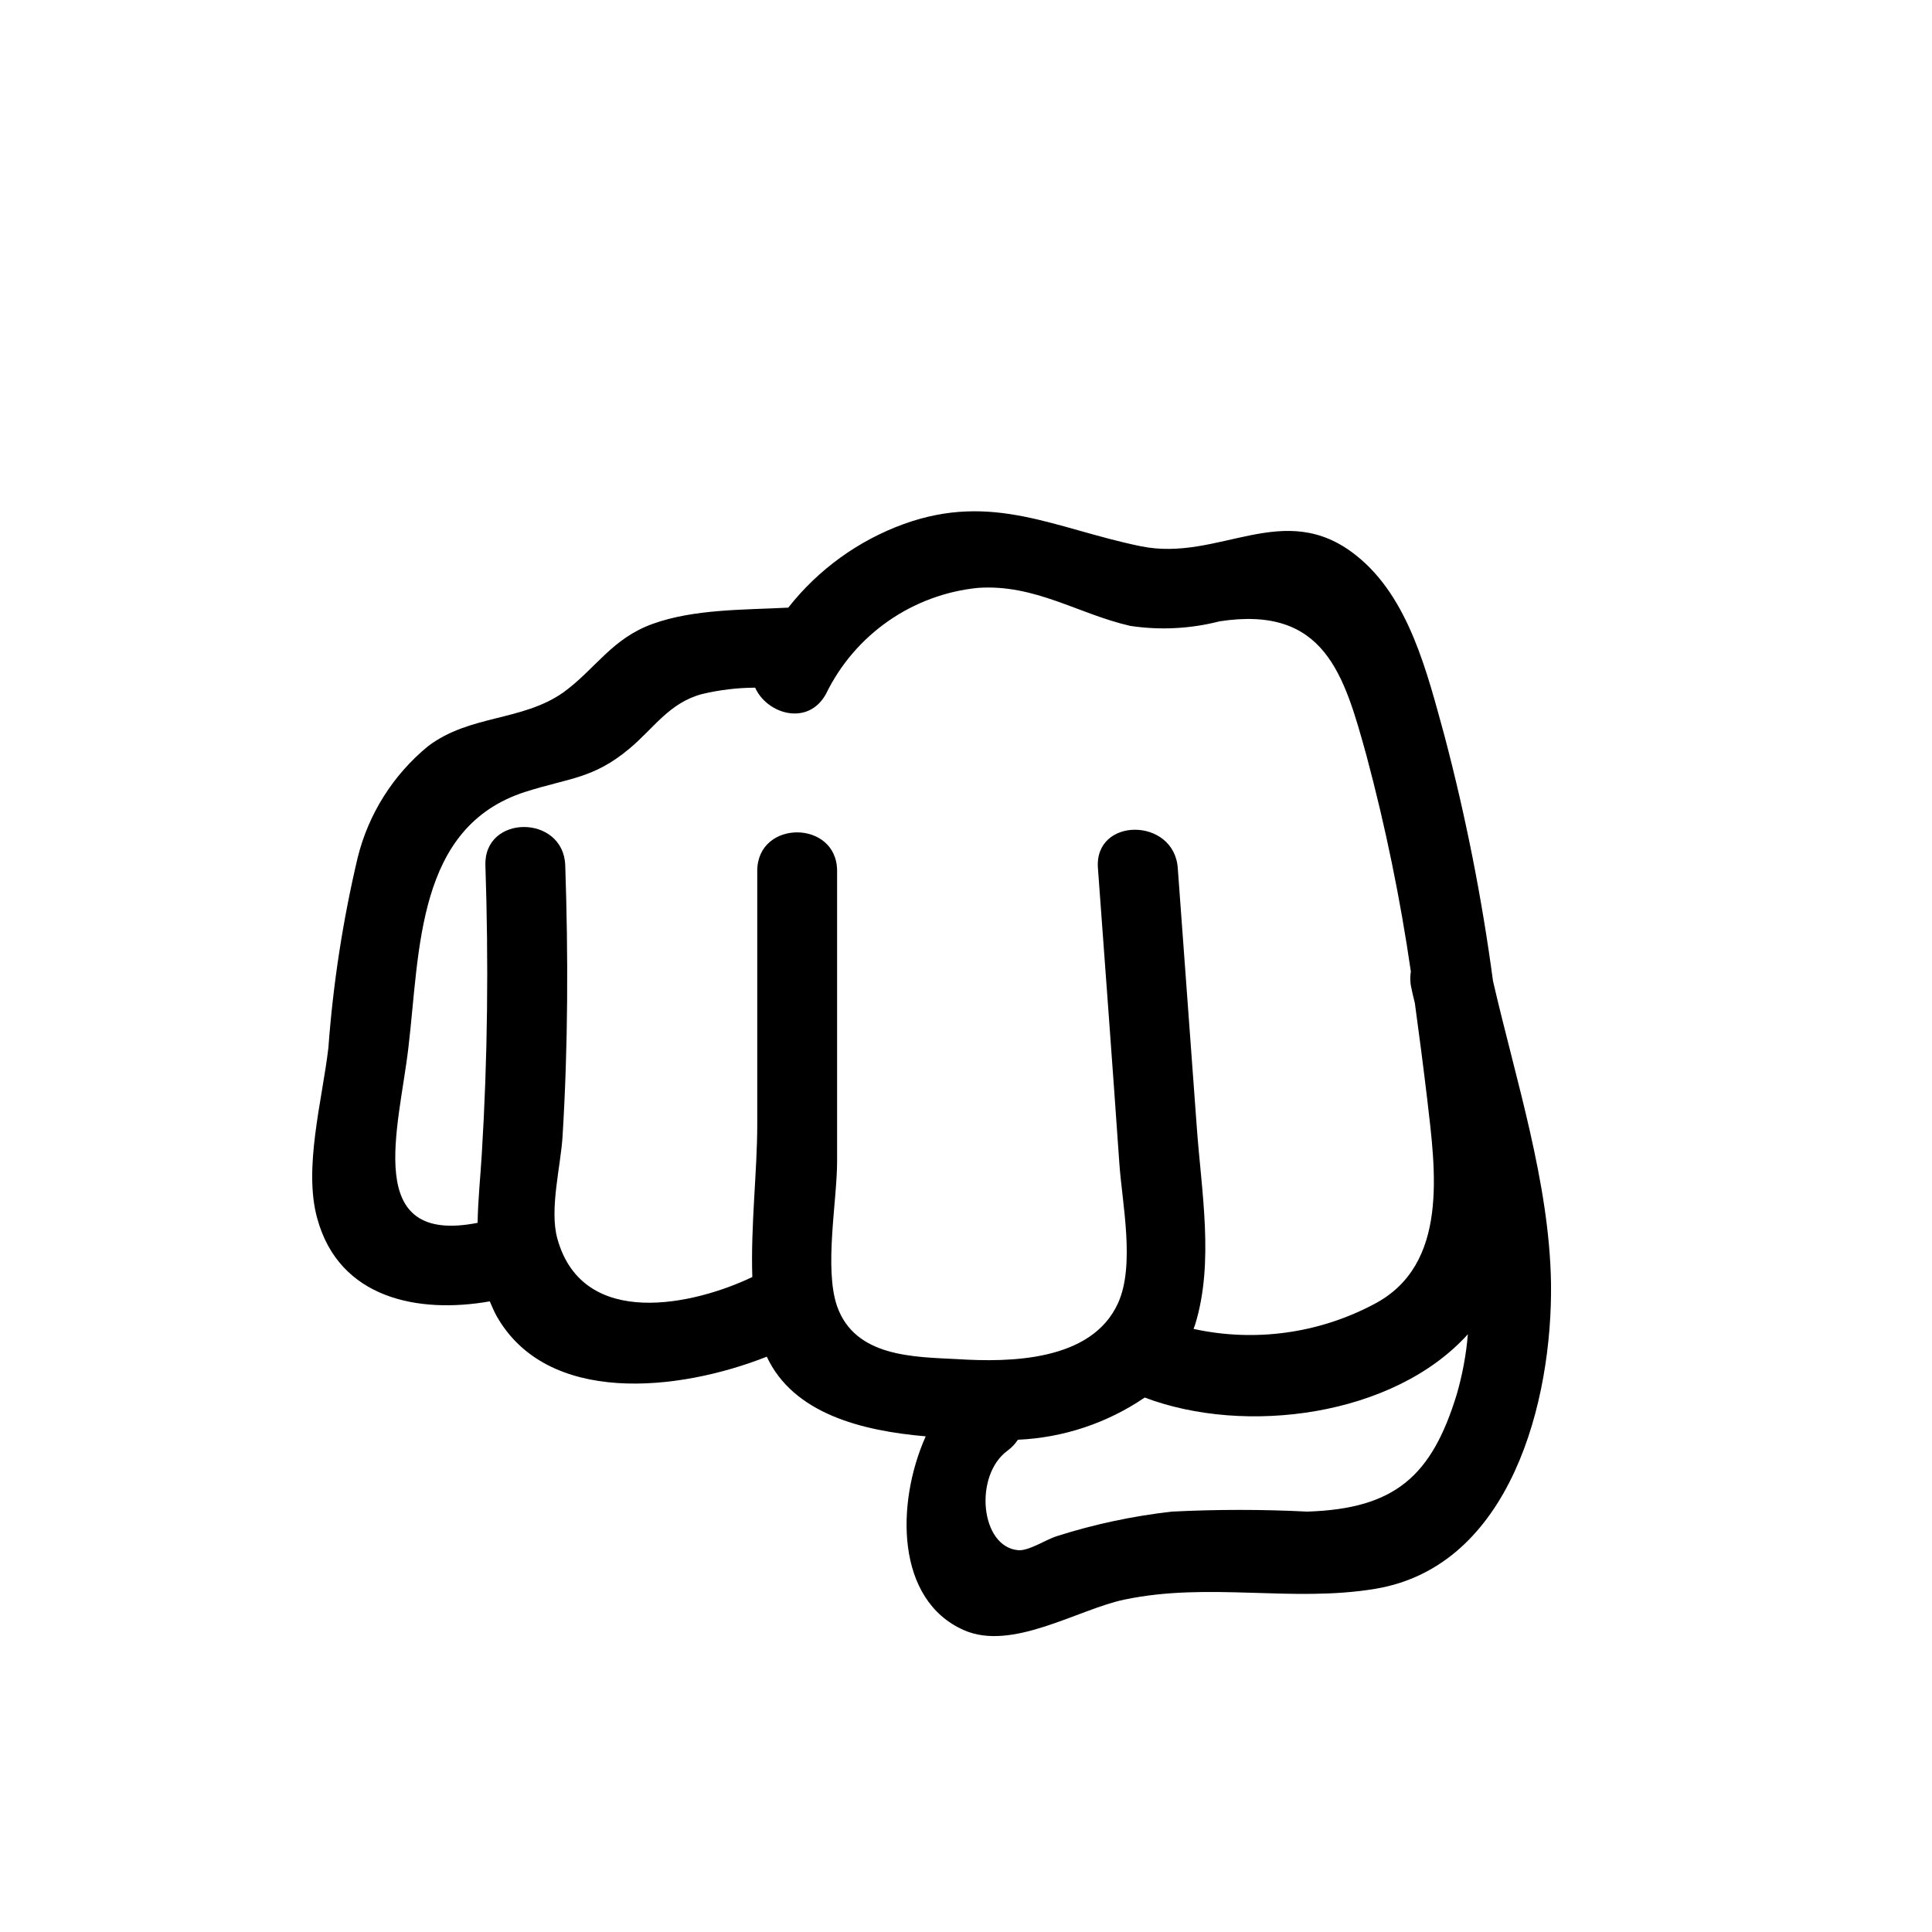 <?xml version="1.0" encoding="UTF-8"?>
<!-- Uploaded to: ICON Repo, www.svgrepo.com, Generator: ICON Repo Mixer Tools -->
<svg fill="#000000" width="800px" height="800px" version="1.1" viewBox="144 144 512 512" xmlns="http://www.w3.org/2000/svg">
 <path d="m539.66 403.98c-2.934-21.965-7.242-43.723-12.898-65.145-4.535-16.426-9.32-36.477-23.328-47.609-19.246-15.367-36.273 1.812-57.133-2.469-22.621-4.637-39.145-14.41-62.773-5.894-12.078 4.387-22.688 12.066-30.633 22.168-11.789 0.605-24.938 0.352-35.871 4.281-10.934 3.93-15.113 11.891-23.73 18.188-10.984 7.707-24.738 5.844-35.871 14.258h0.004c-9.234 7.574-15.773 17.93-18.641 29.523-3.918 16.562-6.512 33.41-7.762 50.383-1.613 13.906-6.699 31.992-2.922 45.344 5.844 21.16 26.754 25.191 45.695 21.867 0.555 1.258 1.059 2.519 1.715 3.727 13.402 23.98 48.367 20.152 71.691 10.934 7.055 15.113 25.191 19.648 42.117 21.109-7.961 17.836-7.91 43.379 10.078 51.34 12.797 5.691 30.23-5.492 42.523-8.062 22.469-4.734 44.488 0.805 66.555-2.871 35.922-5.996 47.004-49.879 46.551-81.164-0.457-26.555-9.324-53.66-15.367-79.906zm-173.82 86.199c-3.477-10.078 0-27.91 0-38.441v-76.93c0-13.602-21.16-13.652-21.16 0v67.309c0 12.043-1.762 26.902-1.309 40.305-15.113 7.254-44.84 14.207-51.641-10.078-2.215-7.809 0.906-19.398 1.359-27.305 1.461-23.879 1.512-47.762 0.707-71.691-0.453-13.551-21.613-13.602-21.16 0 0.855 25.543 0.605 50.984-0.957 76.477-0.352 5.894-1.008 12.09-1.109 18.238-30.684 6.047-20.809-25.191-18.34-46.453 3.074-25.746 2.066-58.492 30.984-67.762 11.688-3.727 17.938-3.426 27.508-11.387 6.551-5.441 10.531-12.141 19.246-14.508 4.637-1.117 9.387-1.691 14.156-1.711 3.125 7.004 14.055 10.328 18.793 1.613v-0.004c7.656-15.711 22.91-26.332 40.305-28.062 15.113-1.008 26.449 6.902 40.305 10.078 7.894 1.188 15.949 0.777 23.68-1.211 27.91-4.281 33 14.156 38.945 35.668v0.004c5.023 18.797 8.941 37.875 11.738 57.133-0.199 1.234-0.199 2.492 0 3.727 0.301 1.512 0.656 3.074 1.059 4.637 1.16 8.465 2.266 16.977 3.273 25.441 2.168 18.742 5.894 43.934-14.105 54.359-14.66 7.777-31.602 10.098-47.812 6.551l0.453-1.258c5.039-16.473 1.613-35.266 0.402-52.195l-5.039-68.668c-0.957-13.504-22.168-13.602-21.16 0 1.914 26.148 3.879 52.297 5.691 78.441 0.754 10.531 4.18 26.801-0.352 36.828-7.004 15.516-28.867 15.719-42.523 14.863-11.633-0.605-27.152-0.504-31.938-14.008zm164.19 23.426c-6.602 21.461-16.223 30.23-39.551 30.984l0.004 0.004c-11.969-0.605-23.957-0.605-35.922 0-10.402 1.172-20.664 3.363-30.633 6.547-2.57 0.805-7.356 3.93-10.078 3.68-10.078-0.855-11.84-19.852-2.82-26.398v-0.004c1.07-0.789 1.992-1.758 2.723-2.871 12.023-0.531 23.66-4.406 33.602-11.184 26.602 10.078 65.949 5.039 85.648-16.777-0.457 5.426-1.453 10.793-2.973 16.023z"/>
</svg>